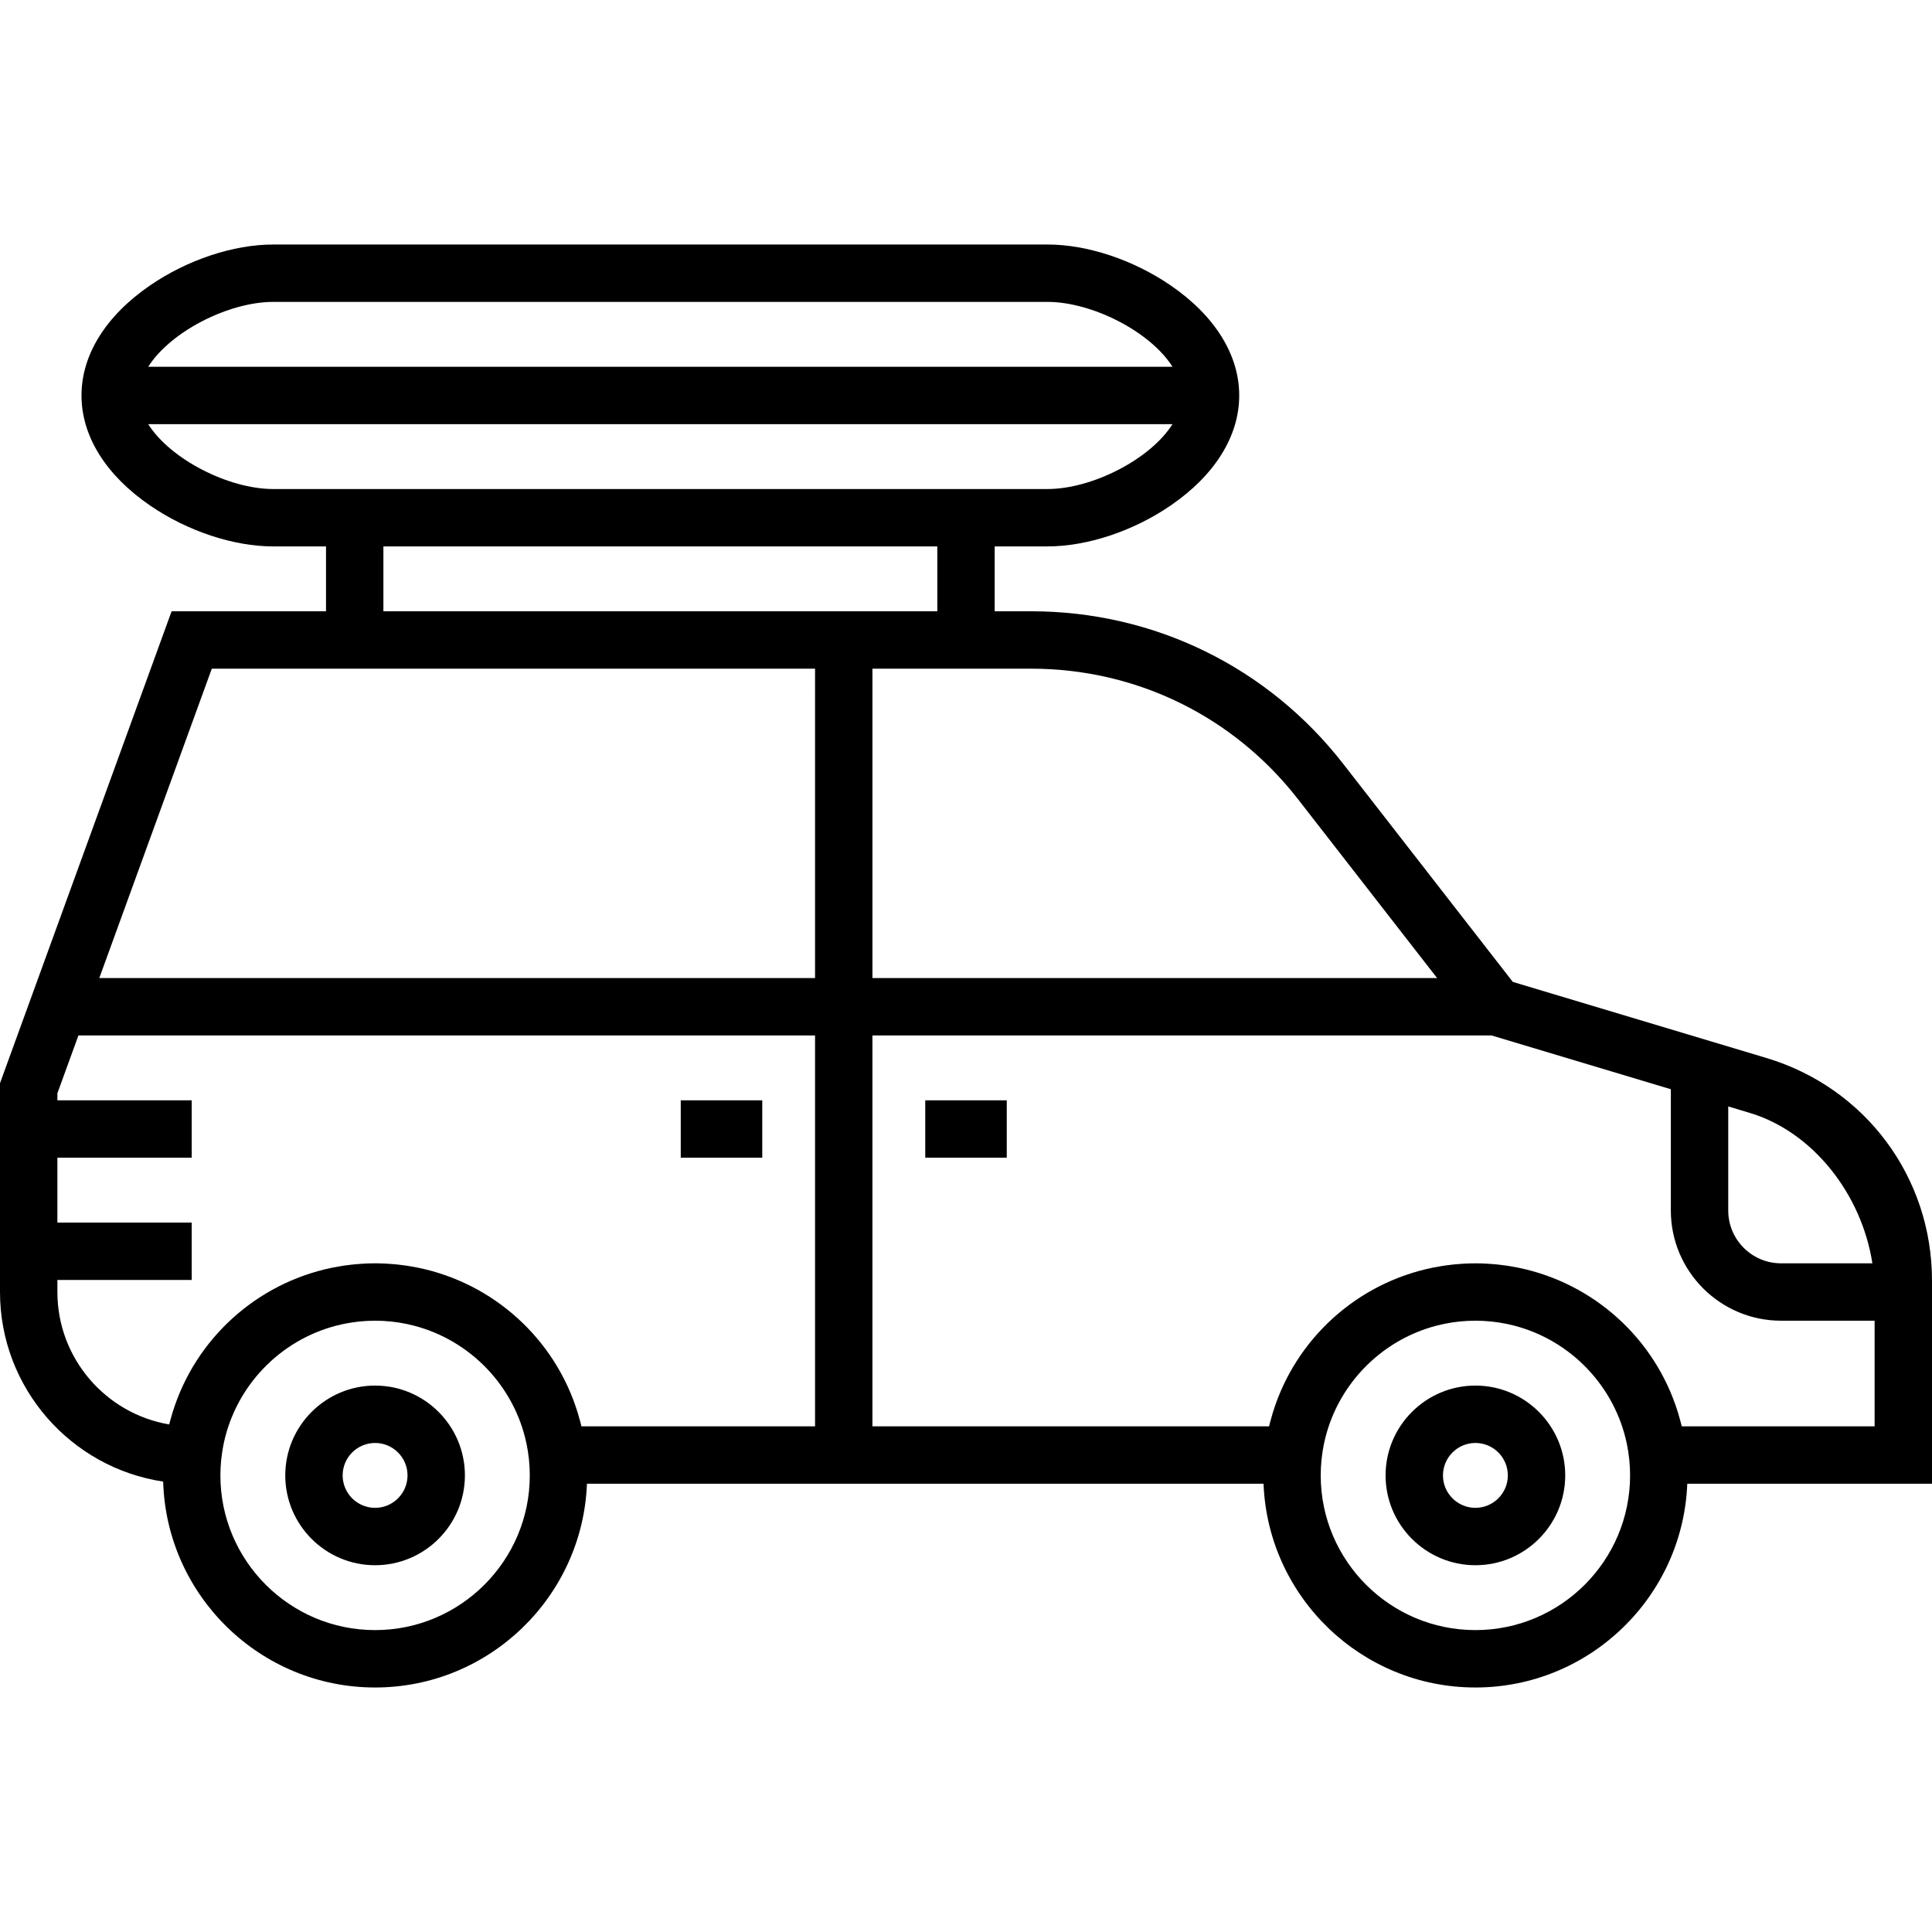 <?xml version="1.0" encoding="iso-8859-1"?>
<!-- Generator: Adobe Illustrator 19.0.0, SVG Export Plug-In . SVG Version: 6.00 Build 0)  -->
<svg version="1.1" id="Layer_1" xmlns="http://www.w3.org/2000/svg" xmlns:xlink="http://www.w3.org/1999/xlink" x="0px" y="0px"
	 viewBox="0 0 512 512" style="enable-background:new 0 0 512 512;" xml:space="preserve">
<g>
	<g>
		<path d="M99.402,367.193c-13.125,0-23.803,10.678-23.803,23.804c0,13.125,10.678,23.803,23.803,23.803
			c13.125,0,23.804-10.678,23.804-23.803C123.206,377.871,112.529,367.193,99.402,367.193z M99.402,399.592
			c-4.74,0-8.596-3.856-8.596-8.596s3.856-8.596,8.596-8.596s8.596,3.856,8.596,8.596
			C107.999,395.736,104.143,399.592,99.402,399.592z"/>
	</g>
</g>
<g>
	<g>
		<path d="M390.998,367.193c-13.125,0-23.804,10.678-23.804,23.804c0,13.125,10.678,23.803,23.804,23.803
			c13.125,0,23.803-10.678,23.803-23.803C414.801,377.871,404.123,367.193,390.998,367.193z M390.998,399.592
			c-4.74,0-8.596-3.856-8.596-8.596s3.856-8.596,8.596-8.596c4.74,0,8.596,3.856,8.596,8.596
			C399.593,395.736,395.737,399.592,390.998,399.592z"/>
	</g>
</g>
<g>
	<g>
		<path d="M468.099,280.37l-67.19-20.157l-44.922-57.757c-19.998-25.713-50.151-40.46-82.726-40.46h-9.657v-17.192h13.995
			c10.522,0,22.711-4.044,32.606-10.819c11.734-8.035,18.198-18.4,18.198-29.184c0-10.784-6.463-21.149-18.198-29.184
			c-9.894-6.775-22.084-10.819-32.606-10.819H72.403c-10.522,0-22.711,4.044-32.606,10.819
			c-11.734,8.035-18.198,18.399-18.198,29.184s6.463,21.149,18.198,29.184c9.895,6.775,22.084,10.819,32.606,10.819h13.995v17.192
			H45.477L0,287.059v4.536v47.608v3.196c0,25.444,18.802,46.575,43.241,50.238c0.872,30.234,25.721,54.565,56.162,54.565
			c30.252,0,54.984-24.027,56.147-53.999h179.301c1.163,29.972,25.896,53.999,56.148,53.999s54.984-24.027,56.147-53.999H512v-43.2
			v-7.604v-3.022C512,311.96,494.358,288.248,468.099,280.37z M496.2,334.794h-24.204c-7.717,0-13.995-6.278-13.995-13.995v-27.58
			l5.727,1.719C480.326,299.917,493.33,316.332,496.2,334.794z M273.261,177.205c27.848,0,53.625,12.607,70.722,34.589
			l36.867,47.402H231.204v-81.991h32.4H273.261z M101.606,161.997v-17.192h146.79v17.192H101.606z M72.403,80.006h205.196
			c11.781,0,27.202,7.829,33.125,17.192H39.278C45.201,87.835,60.622,80.006,72.403,80.006z M72.403,129.597
			c-11.781,0-27.202-7.829-33.125-17.192h271.445c-5.923,9.363-21.343,17.192-33.125,17.192h-13.994H86.398H72.403z M99.402,431.992
			c-22.605,0-40.995-18.39-40.995-40.995c0-1.359,0.07-2.701,0.2-4.025l0.054-0.487c0.006-0.059,0.016-0.118,0.022-0.176
			c0.068-0.599,0.147-1.195,0.24-1.786c0.016-0.1,0.036-0.2,0.054-0.3c0.087-0.528,0.18-1.055,0.288-1.577
			c3.17-15.255,14.842-27.429,29.82-31.327c0.051-0.013,0.1-0.026,0.151-0.04c0.561-0.143,1.126-0.273,1.696-0.392
			c0.115-0.024,0.228-0.05,0.343-0.073c0.511-0.103,1.027-0.193,1.545-0.277c0.161-0.026,0.321-0.056,0.484-0.08
			c0.484-0.073,0.972-0.131,1.461-0.187c0.189-0.021,0.376-0.048,0.566-0.066c0.491-0.049,0.985-0.082,1.481-0.113
			c0.184-0.011,0.366-0.029,0.551-0.039c0.676-0.033,1.357-0.052,2.041-0.052c0.684,0,1.365,0.018,2.041,0.052
			c0.185,0.009,0.366,0.027,0.549,0.039c0.496,0.031,0.992,0.065,1.482,0.114c0.19,0.018,0.376,0.045,0.565,0.066
			c0.49,0.056,0.978,0.114,1.463,0.187c0.161,0.024,0.32,0.054,0.481,0.079c0.519,0.084,1.036,0.173,1.548,0.278
			c0.114,0.022,0.226,0.049,0.34,0.072c0.571,0.121,1.138,0.249,1.699,0.393c0.05,0.012,0.098,0.025,0.147,0.039
			c14.979,3.897,26.652,16.073,29.822,31.329c0.105,0.513,0.197,1.031,0.283,1.552c0.018,0.108,0.041,0.216,0.058,0.324
			c0.092,0.587,0.17,1.18,0.238,1.775c0.007,0.063,0.017,0.126,0.024,0.189l0.054,0.483c0.13,1.325,0.2,2.667,0.2,4.027
			C140.398,413.602,122.007,431.992,99.402,431.992z M215.996,377.993h-61.908c-0.054-0.23-0.12-0.455-0.176-0.684
			c-0.058-0.23-0.117-0.459-0.177-0.687c-0.198-0.753-0.41-1.5-0.638-2.239c-0.013-0.042-0.025-0.083-0.039-0.126
			c-6.04-19.497-22.271-34.186-42.245-38.297c-0.107-0.022-0.215-0.042-0.322-0.063c-0.737-0.147-1.478-0.28-2.224-0.398
			c-0.229-0.036-0.458-0.07-0.688-0.104c-0.64-0.093-1.284-0.174-1.929-0.246c-0.276-0.03-0.551-0.063-0.827-0.089
			c-0.638-0.061-1.279-0.107-1.923-0.147c-0.264-0.016-0.526-0.039-0.792-0.051c-0.897-0.043-1.798-0.069-2.705-0.069
			c-0.905,0-1.804,0.026-2.699,0.069c-0.264,0.012-0.524,0.034-0.787,0.051c-0.643,0.04-1.285,0.086-1.921,0.147
			c-0.277,0.026-0.552,0.058-0.827,0.088c-0.647,0.071-1.291,0.153-1.931,0.246c-0.228,0.033-0.455,0.066-0.682,0.102
			c-0.759,0.12-1.514,0.256-2.264,0.406c-0.092,0.018-0.187,0.034-0.279,0.054c-19.975,4.103-36.21,18.789-42.258,38.28
			c-0.013,0.041-0.026,0.082-0.039,0.123c-0.232,0.754-0.449,1.515-0.65,2.283c-0.042,0.158-0.086,0.315-0.127,0.474
			c-0.031,0.127-0.07,0.249-0.1,0.376c-16.797-2.846-29.629-17.5-29.629-35.095v-3.196h35.596v-15.208H15.208v-17.192h35.596
			v-15.208H15.208v-1.856l5.576-15.335h195.212V377.993z M215.996,259.195H26.315l29.815-81.991h30.269h129.598V259.195z
			 M390.998,431.992c-22.605,0-40.995-18.39-40.995-40.995c0-1.354,0.07-2.692,0.199-4.013l0.058-0.526
			c0.003-0.029,0.008-0.059,0.011-0.088c0.07-0.624,0.153-1.244,0.249-1.858c0.009-0.055,0.02-0.109,0.029-0.164
			c0.093-0.575,0.196-1.146,0.312-1.711c3.172-15.25,14.844-27.422,29.82-31.319c0.05-0.012,0.098-0.026,0.148-0.039
			c0.562-0.144,1.128-0.273,1.699-0.393c0.114-0.023,0.226-0.05,0.34-0.072c0.512-0.103,1.029-0.194,1.548-0.278
			c0.16-0.026,0.319-0.055,0.481-0.079c0.485-0.073,0.973-0.131,1.463-0.187c0.189-0.021,0.375-0.048,0.565-0.066
			c0.491-0.049,0.986-0.082,1.482-0.114c0.184-0.011,0.366-0.029,0.549-0.039c0.676-0.033,1.357-0.052,2.041-0.052
			c0.684,0,1.365,0.018,2.041,0.052c0.185,0.009,0.367,0.027,0.55,0.039c0.496,0.031,0.991,0.064,1.481,0.113
			c0.19,0.018,0.377,0.045,0.566,0.066c0.49,0.056,0.977,0.114,1.461,0.187c0.162,0.024,0.322,0.054,0.484,0.08
			c0.518,0.084,1.034,0.173,1.545,0.277c0.115,0.023,0.228,0.049,0.343,0.073c0.569,0.12,1.136,0.248,1.695,0.392
			c0.051,0.013,0.101,0.026,0.151,0.04c14.977,3.897,26.648,16.072,29.819,31.325c0.107,0.522,0.201,1.05,0.288,1.581
			c0.016,0.099,0.037,0.198,0.053,0.297c0.093,0.591,0.172,1.187,0.24,1.786c0.007,0.059,0.016,0.117,0.022,0.176l0.054,0.487
			c0.13,1.325,0.2,2.667,0.2,4.025C431.993,413.602,413.603,431.992,390.998,431.992z M496.792,377.993h-51.109
			c-0.053-0.224-0.117-0.443-0.172-0.666c-0.061-0.242-0.124-0.484-0.188-0.725c-0.194-0.738-0.403-1.469-0.625-2.195
			c-0.017-0.055-0.032-0.109-0.05-0.164c-6.043-19.488-22.271-34.173-42.24-38.282c-0.108-0.022-0.217-0.042-0.325-0.064
			c-0.736-0.147-1.476-0.28-2.221-0.397c-0.229-0.037-0.459-0.071-0.689-0.104c-0.64-0.093-1.283-0.174-1.928-0.245
			c-0.276-0.03-0.552-0.063-0.828-0.089c-0.638-0.061-1.278-0.107-1.922-0.147c-0.265-0.016-0.527-0.039-0.792-0.051
			c-0.897-0.043-1.798-0.069-2.705-0.069c-0.907,0-1.808,0.026-2.705,0.069c-0.265,0.012-0.527,0.034-0.792,0.051
			c-0.644,0.04-1.286,0.086-1.923,0.147c-0.277,0.026-0.553,0.059-0.828,0.089c-0.647,0.071-1.29,0.153-1.929,0.246
			c-0.23,0.033-0.459,0.068-0.688,0.104c-0.746,0.118-1.487,0.251-2.224,0.398c-0.107,0.021-0.215,0.041-0.322,0.063
			c-19.969,4.108-36.199,18.794-42.242,38.284c-0.016,0.053-0.032,0.107-0.049,0.159c-0.223,0.727-0.432,1.46-0.627,2.2
			c-0.064,0.239-0.126,0.48-0.187,0.721c-0.056,0.223-0.12,0.443-0.172,0.668H231.202V274.403h164.076l47.513,14.253v32.141
			c0,16.103,13.1,29.203,29.203,29.203h24.798V377.993z"/>
	</g>
</g>
<g>
	<g>
		<rect x="245.202" y="291.596" width="21.6" height="15.208"/>
	</g>
</g>
<g>
	<g>
		<rect x="180.406" y="291.596" width="21.6" height="15.208"/>
	</g>
</g>
<g>
</g>
<g>
</g>
<g>
</g>
<g>
</g>
<g>
</g>
<g>
</g>
<g>
</g>
<g>
</g>
<g>
</g>
<g>
</g>
<g>
</g>
<g>
</g>
<g>
</g>
<g>
</g>
<g>
</g>
</svg>
